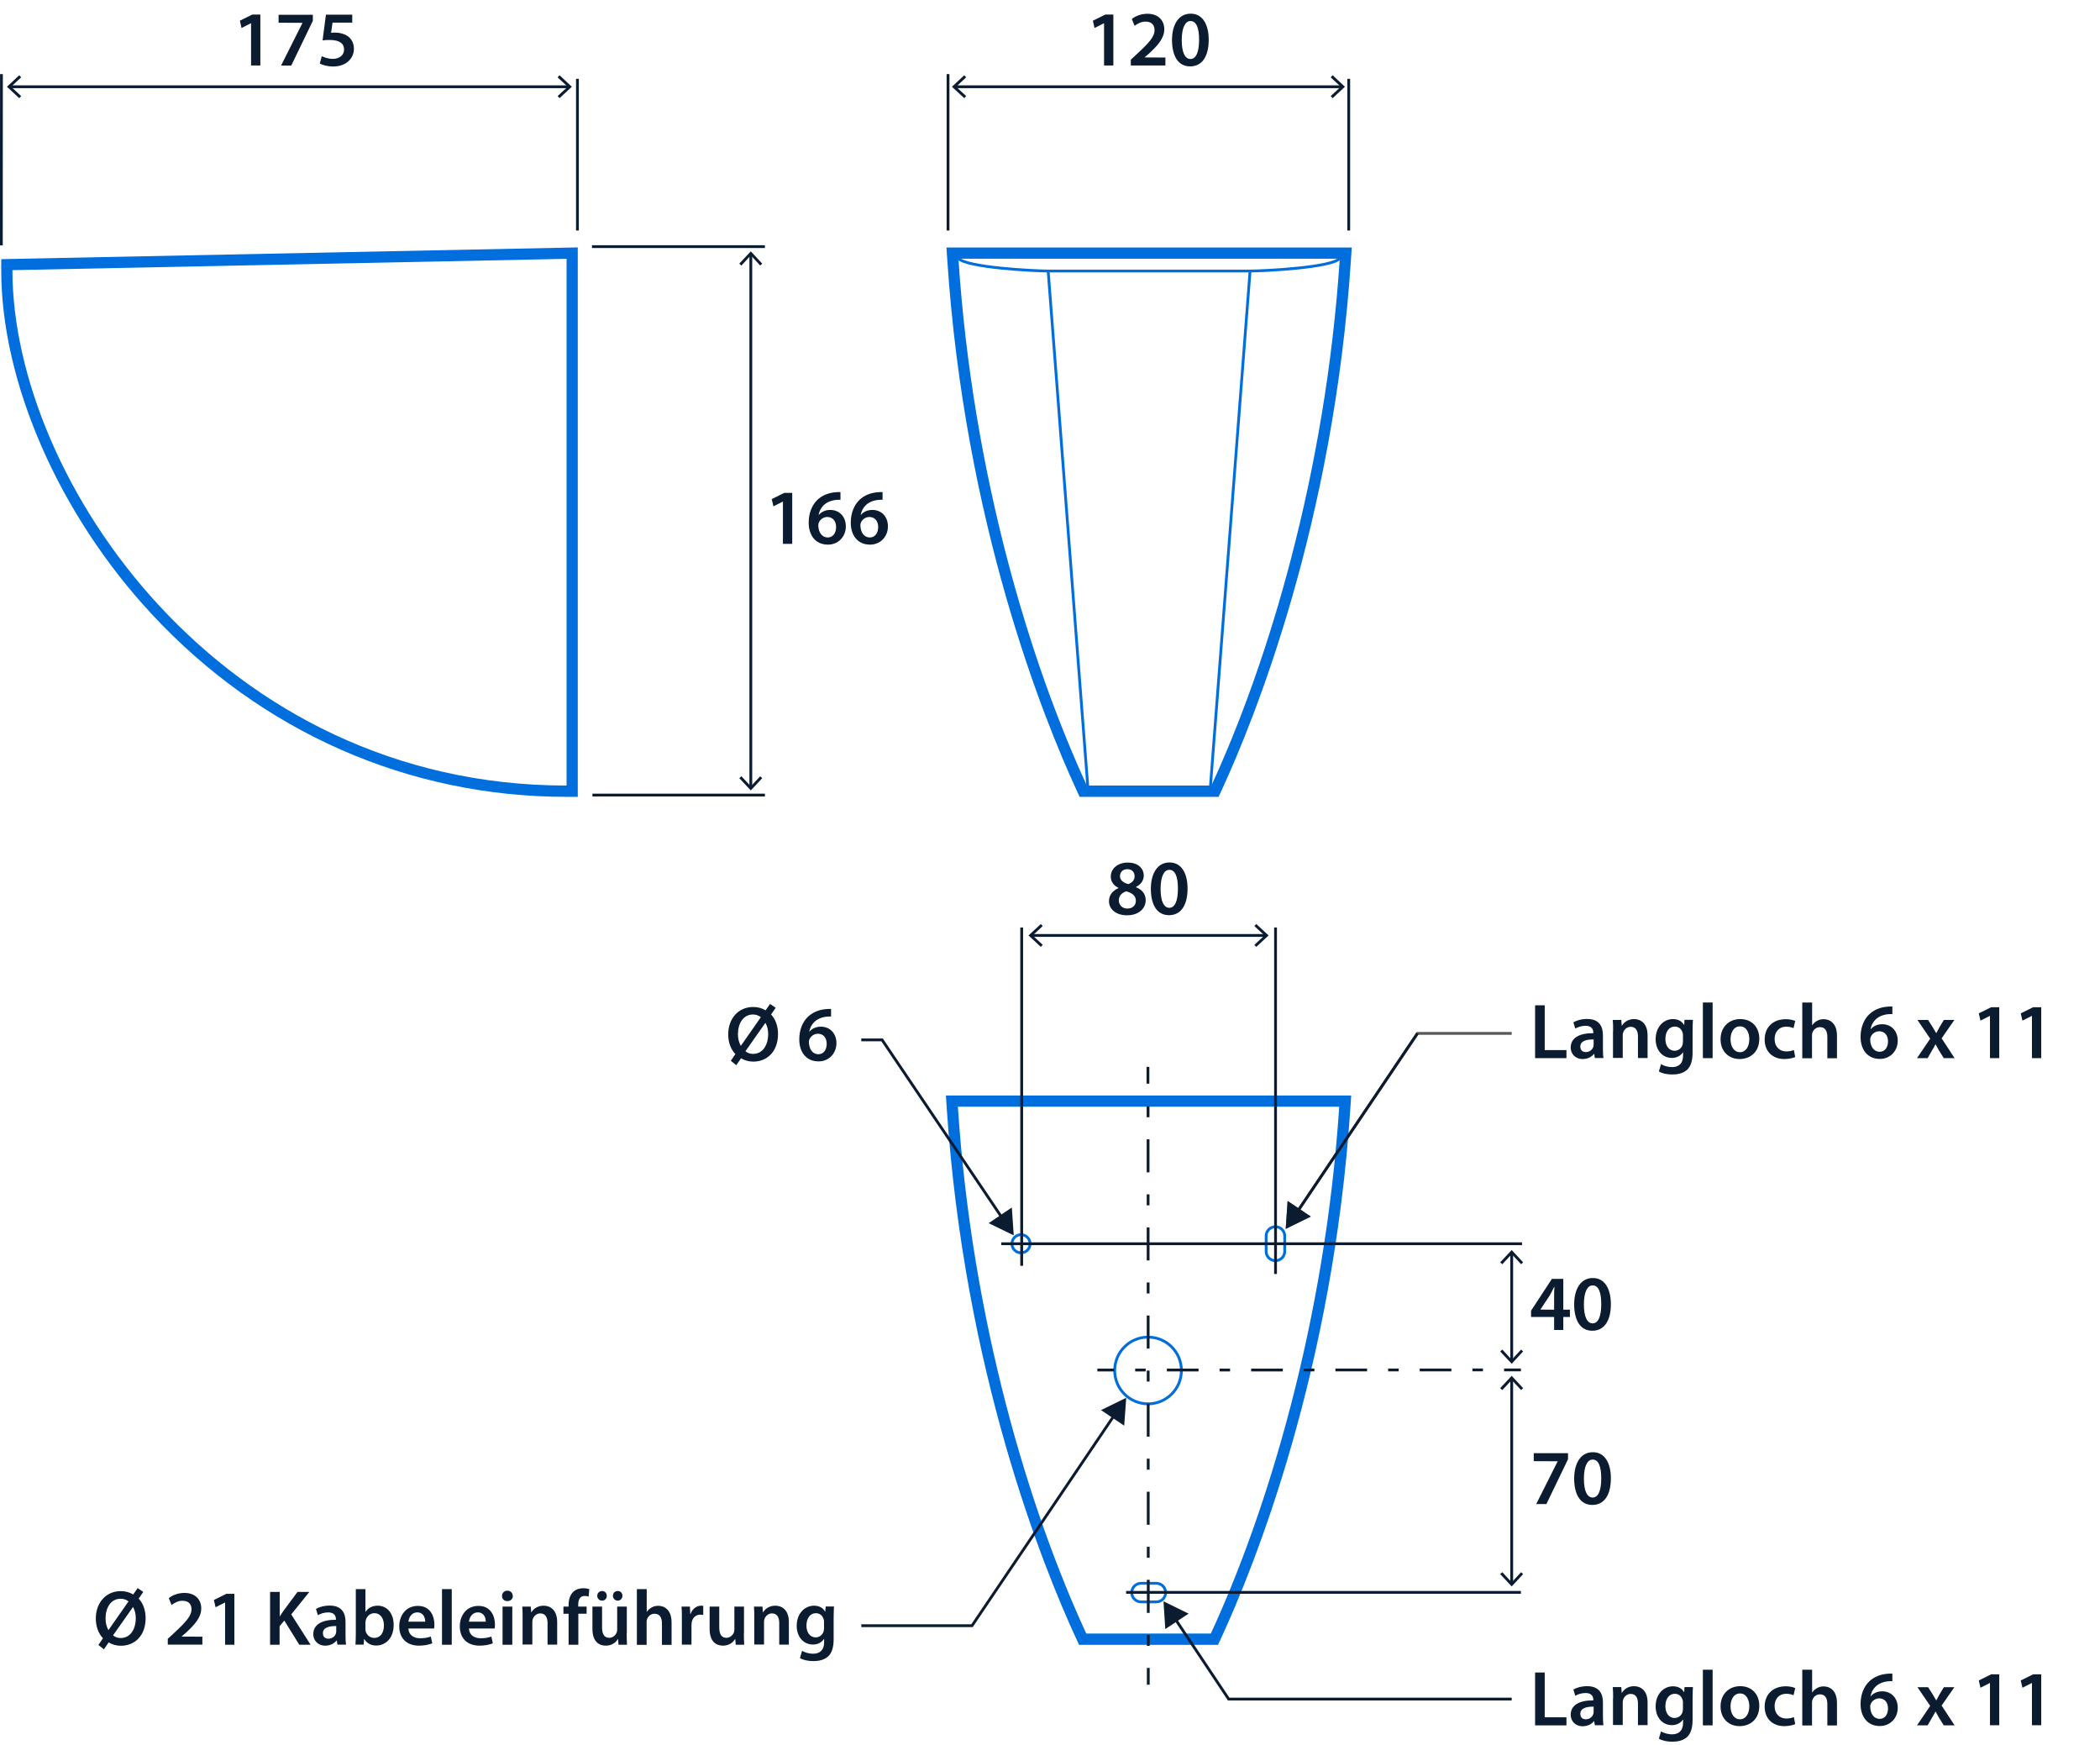 <?xml version='1.0' encoding='UTF-8'?>
<svg xmlns="http://www.w3.org/2000/svg" id="ARTWORK" viewBox="0 0 187.62 155.87" width="187.62" height="155.87">
  <defs>
    <style>.cls-1,.cls-2,.cls-3,.cls-4,.cls-5,.cls-6{stroke-miterlimit:3.86;}.cls-1,.cls-2,.cls-3,.cls-4,.cls-5,.cls-6,.cls-7{fill:none;stroke-width:.25px;}.cls-1,.cls-3,.cls-4,.cls-5,.cls-6{stroke:#0b1b30;}.cls-2{stroke:#575756;}.cls-8{fill:#006edc;}.cls-9{fill:#0b1b30;}.cls-10{fill:#575756;}.cls-3{stroke-dasharray:0 0 0 0 2.95 1.97 .98 1.97;}.cls-4{stroke-dasharray:0 0 .94 1.88;}.cls-5{stroke-dasharray:0 0 .98 1.97;}.cls-6{stroke-dasharray:0 0 0 0 2.83 1.88 .94 1.88;}.cls-7{stroke:#006edc;stroke-miterlimit:10;}</style>
  </defs>
  <path class="cls-8" d="m119.65,98.86c-1.27,19.23-6.41,36.1-11.47,47.06h-11.13c-5.06-10.96-10.21-27.83-11.47-47.06h34.07m1.07-1h-36.21l.07,1.07c1.55,23.55,8.6,41.01,11.56,47.42l.27.58h12.41l.27-.58c2.96-6.41,10.01-23.87,11.56-47.42l.07-1.07h0Z"/>
  <path class="cls-7" d="m99.59,122.42c0-1.64,1.33-2.98,2.98-2.98s2.98,1.33,2.98,2.98-1.33,2.98-2.98,2.98-2.98-1.33-2.98-2.98Z"/>
  <path class="cls-7" d="m92.03,111.1c0-.45-.36-.81-.81-.81s-.81.36-.81.81.36.81.81.81.81-.36.81-.81Z"/>
  <path class="cls-7" d="m114.78,110.41v1.37c0,.46-.37.83-.83.83s-.83-.37-.83-.83v-1.37c0-.46.37-.83.83-.83s.83.37.83.83Z"/>
  <path class="cls-7" d="m101.94,141.43h1.37c.46,0,.83.37.83.83s-.37.83-.83.83h-1.37c-.46,0-.83-.38-.83-.83s.37-.83.83-.83Z"/>
  <path class="cls-8" d="m119.7,23.11c-1.27,19.23-6.41,36.1-11.47,47.06h-11.13c-5.06-10.96-10.21-27.83-11.47-47.06h34.07m1.07-1h-36.21l.07,1.07c1.55,23.55,8.6,41,11.56,47.42l.27.58h12.41l.27-.58c2.96-6.41,10.01-23.87,11.56-47.42l.07-1.07h0Z"/>
  <path class="cls-8" d="m50.62,23.11v47.06C19.75,70.18,1.11,42.85,1.11,24.13l49.51-1.01m1-1.02l-1.02.02L1.09,23.13l-.98.02v.98c0,10.02,5.15,21.8,13.45,30.73,9.78,10.53,22.94,16.32,37.06,16.32h1V22.09h0Z"/>
  <line class="cls-7" x1="93.64" y1="24.13" x2="97.18" y2="70.18"/>
  <line class="cls-7" x1="111.69" y1="24.13" x2="108.15" y2="70.18"/>
  <path class="cls-7" d="m119.73,23.05c-.64.87-6.96,1.16-8.04,1.16h-18.05c-1.09,0-7.4-.3-8.04-1.16"/>
  <path class="cls-9" d="m99.08,80.51c0-.57.33-.95.85-1.18v-.02c-.48-.23-.69-.61-.69-1.01,0-.74.66-1.25,1.52-1.25.98,0,1.43.59,1.43,1.15,0,.38-.2.78-.7,1.03v.02c.5.19.87.58.87,1.15,0,.81-.69,1.36-1.66,1.36-1.07,0-1.62-.61-1.62-1.25Zm2.4-.04c0-.46-.34-.71-.85-.85-.43.13-.67.42-.67.8-.01.38.28.74.76.74.46,0,.76-.29.76-.68Zm-1.42-2.21c0,.37.31.6.74.71.31-.09.57-.34.57-.69,0-.32-.19-.64-.65-.64-.43,0-.66.29-.66.62Z"/>
  <path class="cls-9" d="m106.1,79.37c0,1.46-.57,2.38-1.66,2.38s-1.61-.95-1.62-2.34c0-1.41.6-2.37,1.67-2.37s1.61.98,1.61,2.33Zm-2.41.04c0,1.11.3,1.68.78,1.68.5,0,.77-.62.77-1.71s-.25-1.68-.77-1.68c-.46,0-.78.57-.78,1.71Z"/>
  <path class="cls-9" d="m138.85,118.8v-1.16h-2.06v-.56l1.86-2.84h1.02v2.75h.59v.65h-.59v1.16h-.81Zm0-1.81v-1.24c0-.26,0-.53.03-.79h-.03c-.14.29-.26.52-.4.77l-.83,1.25h0s1.24.01,1.24.01Z"/>
  <path class="cls-9" d="m143.92,116.49c0,1.46-.57,2.38-1.66,2.38s-1.61-.95-1.62-2.34c0-1.41.6-2.37,1.67-2.37s1.61.98,1.61,2.33Zm-2.41.04c0,1.11.3,1.68.78,1.68.5,0,.77-.62.77-1.71s-.25-1.68-.77-1.68c-.46,0-.78.57-.78,1.71Z"/>
  <path class="cls-9" d="m140.09,129.8v.55l-1.93,4h-.91l1.92-3.82h0s-2.14-.01-2.14-.01v-.71h3.06Z"/>
  <path class="cls-9" d="m143.92,132.05c0,1.46-.57,2.38-1.66,2.38s-1.61-.95-1.62-2.34c0-1.41.6-2.37,1.67-2.37s1.61.98,1.61,2.33Zm-2.41.04c0,1.11.3,1.68.78,1.68.5,0,.77-.62.77-1.71s-.25-1.68-.77-1.68c-.46,0-.78.57-.78,1.71Z"/>
  <line class="cls-1" x1="102.59" y1="150.49" x2="102.59" y2="148.99"/>
  <line class="cls-5" x1="102.59" y1="147.02" x2="102.59" y2="145.06"/>
  <line class="cls-3" x1="102.59" y1="144.07" x2="102.57" y2="97.79"/>
  <line class="cls-1" x1="102.56" y1="96.8" x2="102.56" y2="95.3"/>
  <line class="cls-1" x1="100.61" y1="142.24" x2="135.88" y2="142.24"/>
  <line class="cls-1" x1="98.04" y1="122.38" x2="99.54" y2="122.38"/>
  <line class="cls-4" x1="101.42" y1="122.38" x2="103.3" y2="122.38"/>
  <line class="cls-6" x1="104.25" y1="122.38" x2="133.44" y2="122.37"/>
  <line class="cls-1" x1="134.38" y1="122.37" x2="135.88" y2="122.37"/>
  <line class="cls-1" x1="89.46" y1="111.1" x2="135.98" y2="111.1"/>
  <line class="cls-1" x1="91.28" y1="113.07" x2="91.28" y2="82.85"/>
  <line class="cls-1" x1="113.96" y1="82.85" x2="113.96" y2="113.8"/>
  <line class="cls-1" x1="135.06" y1="123.17" x2="135.06" y2="141.44"/>
  <polygon class="cls-9" points="134.03 124 134.22 124.17 135.06 123.27 135.9 124.17 136.08 124 135.06 122.9 134.03 124"/>
  <polygon class="cls-9" points="134.03 140.61 134.22 140.44 135.06 141.34 135.9 140.44 136.08 140.61 135.06 141.71 134.03 140.61"/>
  <line class="cls-1" x1="135.06" y1="111.93" x2="135.06" y2="121.55"/>
  <polygon class="cls-9" points="134.03 112.76 134.22 112.93 135.06 112.03 135.9 112.93 136.08 112.76 135.06 111.66 134.03 112.76"/>
  <polygon class="cls-9" points="134.03 120.72 134.22 120.55 135.06 121.46 135.9 120.55 136.08 120.72 135.06 121.82 134.03 120.72"/>
  <path class="cls-9" d="m8.79,146.94l.41-.6c-.41-.43-.64-1.06-.64-1.76,0-1.43.92-2.45,2.23-2.45.41,0,.78.1,1.11.3l.4-.57.5.34-.41.6c.41.43.62,1.06.62,1.74,0,1.59-.99,2.47-2.21,2.47-.41,0-.78-.11-1.09-.3l-.43.62-.47-.38Zm2.7-3.89c-.2-.15-.43-.24-.71-.24-.88,0-1.35.8-1.35,1.76,0,.41.09.72.25,1.04h.01s1.79-2.56,1.79-2.56Zm-1.39,3.03c.18.15.4.24.68.24.85,0,1.35-.77,1.35-1.77,0-.33-.06-.67-.24-1h-.01l-1.78,2.53Z"/>
  <path class="cls-9" d="m14.99,146.92v-.53l.54-.5c1.07-.99,1.58-1.54,1.58-2.14,0-.41-.22-.76-.81-.76-.4,0-.74.2-.97.38l-.25-.61c.33-.27.83-.47,1.4-.47,1.01,0,1.5.64,1.5,1.38,0,.8-.57,1.44-1.37,2.18l-.4.34h0s1.87.01,1.87.01v.71h-3.09Z"/>
  <path class="cls-9" d="m20.1,143.15h-.01l-.83.42-.15-.65,1.11-.55h.72v4.55h-.83v-3.78Z"/>
  <path class="cls-9" d="m24.14,142.2h.85v2.17h.02c.11-.18.23-.35.34-.51l1.23-1.66h1.06l-1.62,2.01,1.73,2.71h-1.01l-1.34-2.16-.42.5v1.66h-.85v-4.72Z"/>
  <path class="cls-9" d="m30.15,146.92l-.06-.38h-.02c-.21.27-.57.46-1.01.46-.69,0-1.07-.5-1.07-1.02,0-.86.76-1.3,2.02-1.29v-.06c0-.22-.09-.6-.69-.6-.34,0-.69.11-.92.25l-.17-.56c.25-.15.69-.3,1.23-.3,1.09,0,1.41.69,1.41,1.44v1.23c0,.31.01.61.05.82h-.78Zm-.11-1.67c-.61-.01-1.19.12-1.19.64,0,.34.22.49.49.49.34,0,.6-.22.67-.47.02-.06.03-.13.03-.19v-.47Z"/>
  <path class="cls-9" d="m31.76,146.92c.01-.23.03-.61.03-.96v-4.01h.86v2.03h.01c.21-.33.58-.55,1.09-.55.83,0,1.43.69,1.42,1.73,0,1.23-.78,1.83-1.55,1.83-.44,0-.83-.17-1.08-.59h-.01l-.04.51h-.74Zm.89-1.41c0,.07,0,.14.02.2.09.34.39.6.76.6.54,0,.87-.43.87-1.12,0-.6-.29-1.09-.86-1.09-.35,0-.67.25-.76.63-.01.06-.03.14-.03.22v.55Z"/>
  <path class="cls-9" d="m36.49,145.46c.02.62.5.88,1.05.88.4,0,.69-.06.95-.15l.13.6c-.29.12-.7.21-1.19.21-1.11,0-1.76-.68-1.76-1.72,0-.95.57-1.83,1.67-1.83s1.47.91,1.47,1.66c0,.16-.01.29-.03.36h-2.28Zm1.5-.6c0-.31-.13-.83-.71-.83-.53,0-.76.48-.79.83h1.5Z"/>
  <path class="cls-9" d="m39.49,141.95h.87v4.97h-.87v-4.97Z"/>
  <path class="cls-9" d="m41.9,145.46c.02.62.5.88,1.05.88.4,0,.69-.06.95-.15l.13.6c-.29.12-.7.21-1.19.21-1.11,0-1.76-.68-1.76-1.72,0-.95.57-1.83,1.67-1.83s1.47.91,1.47,1.66c0,.16-.01.29-.03.36h-2.28Zm1.5-.6c0-.31-.13-.83-.71-.83-.53,0-.76.48-.79.83h1.5Z"/>
  <path class="cls-9" d="m45.82,142.56c0,.26-.19.46-.49.46s-.48-.2-.48-.46.2-.47.48-.47.48.2.48.47Zm-.92,4.36v-3.41h.87v3.41h-.87Z"/>
  <path class="cls-9" d="m46.69,144.53c0-.39,0-.72-.03-1.02h.76l.04.51h.02c.15-.27.52-.59,1.09-.59.6,0,1.21.39,1.21,1.46v2.02h-.86v-1.93c0-.49-.18-.86-.65-.86-.34,0-.58.25-.67.5-.03.08-.04.18-.04.28v2h-.87v-2.4Z"/>
  <path class="cls-9" d="m50.8,146.92v-2.77h-.46v-.64h.46v-.15c0-.44.12-.88.41-1.16.25-.24.6-.33.89-.33.23,0,.41.04.55.08l-.06.67c-.09-.03-.21-.06-.36-.06-.43,0-.57.36-.57.78v.17h.75v.64h-.74v2.77h-.86Z"/>
  <path class="cls-9" d="m55.99,145.9c0,.41.01.74.03,1.02h-.76l-.04-.52h-.01c-.15.25-.48.6-1.09.6s-1.19-.37-1.19-1.49v-2h.86v1.86c0,.57.18.93.64.93.34,0,.57-.25.66-.46.03-.08.05-.17.05-.27v-2.06h.86v2.39Zm-2.63-3.35c0-.25.19-.43.44-.43.23,0,.41.18.41.43,0,.23-.17.43-.42.43s-.43-.2-.43-.43Zm1.4,0c0-.25.18-.43.43-.43s.42.18.42.43c0,.23-.18.43-.42.43s-.43-.2-.43-.43Z"/>
  <path class="cls-9" d="m56.91,141.95h.87v2.03h.01c.1-.16.25-.29.43-.39.17-.1.37-.15.59-.15.58,0,1.19.39,1.19,1.48v2.01h-.86v-1.91c0-.5-.18-.87-.66-.87-.34,0-.57.22-.67.48-.03.07-.04.16-.04.26v2.04h-.87v-4.97Z"/>
  <path class="cls-9" d="m60.92,144.61c0-.46,0-.79-.03-1.1h.75l.03.65h.03c.17-.48.57-.73.93-.73.08,0,.13,0,.2.02v.81c-.07-.01-.15-.03-.25-.03-.41,0-.69.27-.77.65-.01.08-.03.17-.03.27v1.76h-.86v-2.31Z"/>
  <path class="cls-9" d="m66.46,145.9c0,.41.01.74.03,1.02h-.76l-.04-.52h-.01c-.15.25-.48.6-1.09.6s-1.19-.37-1.19-1.49v-2h.86v1.86c0,.57.18.93.64.93.34,0,.57-.25.66-.46.03-.08.05-.17.05-.27v-2.06h.86v2.39Z"/>
  <path class="cls-9" d="m67.39,144.53c0-.39,0-.72-.03-1.02h.76l.04.51h.02c.15-.27.52-.59,1.09-.59.6,0,1.21.39,1.21,1.46v2.02h-.86v-1.93c0-.49-.18-.86-.65-.86-.34,0-.58.25-.67.5-.03.08-.04.18-.04.28v2h-.87v-2.4Z"/>
  <path class="cls-9" d="m74.51,143.51c-.01.23-.03.51-.03.98v1.93c0,.71-.15,1.23-.5,1.55-.36.32-.85.41-1.32.41-.43,0-.9-.09-1.19-.27l.19-.65c.22.13.58.26.99.26.56,0,.98-.29.98-1.03v-.29h-.01c-.2.3-.55.5-.99.5-.85,0-1.45-.7-1.45-1.67,0-1.12.73-1.8,1.55-1.8.52,0,.83.25.99.53h.01l.04-.46h.75Zm-.89,1.37c0-.08,0-.16-.03-.23-.09-.32-.34-.55-.7-.55-.48,0-.84.42-.84,1.11,0,.58.29,1.05.83,1.05.32,0,.6-.21.7-.52.02-.09.04-.21.04-.31v-.55Z"/>
  <path class="cls-9" d="m137.15,89.8h.86v4h1.94v.72h-2.8v-4.72Z"/>
  <path class="cls-9" d="m142.49,94.52l-.06-.38h-.02c-.21.27-.57.46-1.01.46-.69,0-1.07-.5-1.07-1.02,0-.86.76-1.3,2.02-1.29v-.06c0-.22-.09-.6-.69-.6-.34,0-.69.11-.92.25l-.17-.56c.25-.15.69-.3,1.23-.3,1.09,0,1.41.69,1.41,1.44v1.23c0,.31.01.61.05.82h-.78Zm-.11-1.67c-.61-.01-1.19.12-1.19.64,0,.34.22.49.49.49.34,0,.59-.22.67-.47.02-.06.03-.13.03-.19v-.47Z"/>
  <path class="cls-9" d="m144.12,92.13c0-.39,0-.72-.03-1.02h.76l.04.51h.02c.15-.27.52-.59,1.08-.59.6,0,1.21.39,1.21,1.46v2.02h-.86v-1.93c0-.49-.18-.86-.65-.86-.34,0-.58.25-.67.5-.03.08-.04.18-.04.28v2h-.87v-2.4Z"/>
  <path class="cls-9" d="m151.25,91.11c-.01.23-.03.51-.03.98v1.93c0,.71-.15,1.23-.5,1.55-.36.32-.85.41-1.32.41-.43,0-.9-.09-1.19-.27l.19-.65c.22.13.58.26.99.26.56,0,.98-.29.98-1.03v-.29h-.01c-.2.3-.55.5-.99.5-.85,0-1.45-.7-1.45-1.67,0-1.12.73-1.8,1.55-1.8.52,0,.83.25.99.53h.01l.03-.46h.75Zm-.89,1.37c0-.08,0-.16-.03-.23-.09-.32-.34-.55-.7-.55-.48,0-.84.42-.84,1.11,0,.58.29,1.05.83,1.05.32,0,.6-.21.7-.52.02-.09.04-.21.04-.31v-.55Z"/>
  <path class="cls-9" d="m152.14,89.55h.87v4.97h-.87v-4.97Z"/>
  <path class="cls-9" d="m157.18,92.79c0,1.25-.88,1.81-1.75,1.81-.97,0-1.71-.67-1.71-1.76s.74-1.81,1.76-1.81,1.7.71,1.7,1.75Zm-2.57.04c0,.66.32,1.16.85,1.16.49,0,.83-.48.83-1.17,0-.53-.24-1.14-.83-1.14s-.85.59-.85,1.16Z"/>
  <path class="cls-9" d="m160.39,94.42c-.18.08-.54.18-.97.18-1.06,0-1.76-.68-1.76-1.74s.7-1.82,1.9-1.82c.31,0,.64.07.83.16l-.15.64c-.14-.06-.34-.13-.65-.13-.66,0-1.05.48-1.04,1.11,0,.7.46,1.1,1.04,1.1.3,0,.51-.06.68-.13l.12.64Z"/>
  <path class="cls-9" d="m161.03,89.55h.87v2.03h.01c.11-.16.25-.29.43-.39.17-.1.37-.15.59-.15.58,0,1.19.39,1.19,1.48v2.01h-.86v-1.91c0-.5-.18-.87-.66-.87-.34,0-.57.22-.67.48-.03.07-.04.16-.04.26v2.04h-.87v-4.97Z"/>
  <path class="cls-9" d="m169.09,90.58c-.13,0-.27,0-.44.02-.95.11-1.42.7-1.53,1.33h.02c.22-.26.57-.44,1.02-.44.78,0,1.39.56,1.39,1.48,0,.87-.64,1.62-1.6,1.62-1.11,0-1.72-.84-1.72-1.96,0-.88.31-1.59.79-2.04.42-.39.97-.62,1.62-.67.19-.02.33-.02.43-.01v.67Zm-.41,2.44c0-.53-.29-.9-.79-.9-.32,0-.61.2-.74.47-.04.07-.06.15-.06.27.01.6.3,1.09.85,1.09.45,0,.74-.38.74-.93Z"/>
  <path class="cls-9" d="m172.26,91.11l.41.64c.11.18.21.35.31.53h.02c.1-.19.2-.36.29-.54l.38-.63h.94l-1.14,1.64,1.16,1.77h-.97l-.42-.68c-.11-.18-.21-.36-.31-.55h-.01c-.1.2-.2.36-.31.55l-.39.68h-.95l1.18-1.74-1.14-1.67h.96Z"/>
  <path class="cls-9" d="m177.78,90.75h-.01l-.83.42-.15-.65,1.11-.55h.72v4.55h-.83v-3.78Z"/>
  <path class="cls-9" d="m181.53,90.75h-.01l-.83.42-.15-.65,1.11-.55h.72v4.55h-.83v-3.78Z"/>
  <polyline class="cls-2" points="115.88 108.28 126.64 92.31 135.06 92.31"/>
  <polygon class="cls-10" points="117.11 108.67 114.87 109.77 115.04 107.28 117.11 108.67"/>
  <polyline class="cls-1" points="104.94 144.53 109.77 151.77 135.06 151.77"/>
  <polygon class="cls-9" points="104.11 145.52 103.95 143.04 106.19 144.14 104.11 145.52"/>
  <path class="cls-9" d="m137.15,149.4h.86v4h1.94v.72h-2.8v-4.72Z"/>
  <path class="cls-9" d="m142.49,154.12l-.06-.38h-.02c-.21.27-.57.46-1.01.46-.69,0-1.07-.5-1.07-1.02,0-.86.76-1.3,2.02-1.29v-.06c0-.22-.09-.6-.69-.6-.34,0-.69.11-.92.25l-.17-.56c.25-.15.69-.3,1.23-.3,1.09,0,1.41.69,1.41,1.44v1.23c0,.31.01.61.05.82h-.78Zm-.11-1.67c-.61-.01-1.19.12-1.19.64,0,.34.22.49.49.49.34,0,.59-.22.67-.47.02-.06.03-.13.03-.19v-.47Z"/>
  <path class="cls-9" d="m144.12,151.72c0-.39,0-.72-.03-1.02h.76l.04.51h.02c.15-.27.52-.59,1.08-.59.6,0,1.21.39,1.21,1.46v2.02h-.86v-1.93c0-.49-.18-.86-.65-.86-.34,0-.58.25-.67.5-.03.08-.04.18-.04.28v2h-.87v-2.4Z"/>
  <path class="cls-9" d="m151.25,150.71c-.01.23-.03.51-.03.98v1.93c0,.71-.15,1.23-.5,1.55-.36.32-.85.41-1.32.41-.43,0-.9-.09-1.19-.27l.19-.65c.22.13.58.26.99.26.56,0,.98-.29.98-1.03v-.29h-.01c-.2.3-.55.5-.99.5-.85,0-1.45-.7-1.45-1.67,0-1.12.73-1.8,1.55-1.8.52,0,.83.25.99.53h.01l.03-.46h.75Zm-.89,1.37c0-.08,0-.16-.03-.23-.09-.32-.34-.55-.7-.55-.48,0-.84.42-.84,1.11,0,.58.29,1.05.83,1.05.32,0,.6-.21.7-.52.02-.09.04-.21.04-.31v-.55Z"/>
  <path class="cls-9" d="m152.14,149.15h.87v4.97h-.87v-4.97Z"/>
  <path class="cls-9" d="m157.18,152.38c0,1.25-.88,1.81-1.75,1.81-.97,0-1.71-.67-1.71-1.76s.74-1.81,1.76-1.81,1.7.71,1.7,1.75Zm-2.57.04c0,.66.32,1.16.85,1.16.49,0,.83-.48.83-1.17,0-.53-.24-1.14-.83-1.14s-.85.59-.85,1.16Z"/>
  <path class="cls-9" d="m160.39,154.01c-.18.08-.54.18-.97.18-1.06,0-1.76-.68-1.76-1.74s.7-1.82,1.9-1.82c.31,0,.64.07.83.16l-.15.64c-.14-.06-.34-.13-.65-.13-.66,0-1.05.48-1.04,1.11,0,.7.46,1.1,1.04,1.1.3,0,.51-.06.68-.13l.12.64Z"/>
  <path class="cls-9" d="m161.03,149.15h.87v2.03h.01c.11-.16.25-.29.43-.39.17-.1.37-.15.59-.15.58,0,1.19.39,1.19,1.48v2.01h-.86v-1.91c0-.5-.18-.87-.66-.87-.34,0-.57.22-.67.48-.03.07-.04.16-.04.26v2.04h-.87v-4.97Z"/>
  <path class="cls-9" d="m169.09,150.17c-.13,0-.27,0-.44.02-.95.11-1.42.7-1.53,1.33h.02c.22-.26.57-.44,1.02-.44.78,0,1.39.56,1.39,1.48,0,.87-.64,1.62-1.6,1.62-1.11,0-1.72-.84-1.72-1.96,0-.88.31-1.59.79-2.04.42-.39.97-.62,1.62-.67.19-.02.33-.02.43-.01v.67Zm-.41,2.44c0-.53-.29-.9-.79-.9-.32,0-.61.2-.74.47-.04.07-.06.15-.06.27.01.6.3,1.09.85,1.09.45,0,.74-.38.74-.93Z"/>
  <path class="cls-9" d="m172.26,150.71l.41.64c.11.18.21.35.31.53h.02c.1-.19.2-.36.29-.54l.38-.63h.94l-1.14,1.64,1.16,1.77h-.97l-.42-.68c-.11-.18-.21-.36-.31-.55h-.01c-.1.2-.2.36-.31.55l-.39.68h-.95l1.18-1.74-1.14-1.67h.96Z"/>
  <path class="cls-9" d="m177.78,150.34h-.01l-.83.42-.15-.65,1.11-.55h.72v4.55h-.83v-3.78Z"/>
  <path class="cls-9" d="m181.53,150.34h-.01l-.83.42-.15-.65,1.11-.55h.72v4.55h-.83v-3.78Z"/>
  <line class="cls-1" x1="115.88" y1="108.28" x2="126.64" y2="92.31"/>
  <polygon class="cls-9" points="117.11 108.67 114.87 109.77 115.04 107.28 117.11 108.67"/>
  <polyline class="cls-1" points="89.58 108.86 78.81 92.89 76.95 92.89"/>
  <polygon class="cls-9" points="90.4 107.86 90.57 110.35 88.33 109.26 90.4 107.86"/>
  <polyline class="cls-1" points="99.6 126.35 86.84 145.22 76.95 145.22"/>
  <polygon class="cls-9" points="98.37 125.96 100.62 124.86 100.44 127.35 98.37 125.96"/>
  <path class="cls-9" d="m65.29,94.76l.41-.6c-.41-.43-.64-1.06-.64-1.76,0-1.43.92-2.45,2.23-2.45.41,0,.78.1,1.11.3l.4-.57.5.34-.41.6c.41.43.62,1.06.62,1.74,0,1.59-.99,2.47-2.21,2.47-.41,0-.78-.11-1.09-.3l-.43.62-.47-.38Zm2.7-3.89c-.2-.15-.43-.25-.71-.25-.88,0-1.35.8-1.35,1.76,0,.41.09.72.25,1.04h.01s1.79-2.56,1.79-2.56Zm-1.39,3.03c.18.15.4.24.68.24.85,0,1.35-.77,1.35-1.77,0-.33-.06-.67-.24-1h-.01l-1.78,2.53Z"/>
  <path class="cls-9" d="m74.27,90.8c-.13,0-.27,0-.44.02-.95.11-1.41.7-1.53,1.33h.02c.22-.26.57-.44,1.02-.44.78,0,1.39.56,1.39,1.48,0,.87-.64,1.62-1.6,1.62-1.11,0-1.72-.84-1.72-1.96,0-.88.31-1.59.79-2.04.42-.39.97-.62,1.62-.67.19-.02.33-.02.43-.01v.67Zm-.41,2.44c0-.53-.29-.9-.79-.9-.32,0-.61.2-.74.47-.04.07-.06.15-.06.27.01.6.3,1.09.85,1.09.45,0,.74-.38.74-.93Z"/>
  <line class="cls-1" x1="67.08" y1="22.72" x2="67.08" y2="70.33"/>
  <polygon class="cls-9" points="66.05 23.55 66.24 23.72 67.08 22.81 67.92 23.72 68.1 23.55 67.08 22.45 66.05 23.55"/>
  <polygon class="cls-9" points="66.05 69.51 66.24 69.34 67.08 70.24 67.92 69.34 68.1 69.51 67.08 70.61 66.05 69.51"/>
  <line class="cls-1" x1="68.34" y1="22.03" x2="52.89" y2="22.03"/>
  <line class="cls-1" x1="68.34" y1="71.02" x2="52.93" y2="71.02"/>
  <path class="cls-9" d="m69.94,44.81h-.01l-.83.42-.15-.65,1.11-.55h.72v4.55h-.83v-3.77Z"/>
  <path class="cls-9" d="m75.11,44.64c-.13,0-.27,0-.44.02-.95.11-1.42.7-1.53,1.33h.02c.22-.26.57-.44,1.02-.44.78,0,1.39.56,1.39,1.48,0,.87-.64,1.62-1.6,1.62-1.11,0-1.72-.84-1.72-1.96,0-.88.31-1.59.79-2.05.42-.39.97-.62,1.62-.67.19-.02.33-.02.43-.01v.67Zm-.41,2.44c0-.52-.29-.9-.79-.9-.32,0-.61.2-.74.47-.04.07-.06.15-.06.27.01.6.3,1.09.85,1.09.45,0,.74-.39.74-.93Z"/>
  <path class="cls-9" d="m78.87,44.64c-.13,0-.27,0-.44.02-.95.11-1.42.7-1.53,1.33h.02c.22-.26.57-.44,1.02-.44.78,0,1.39.56,1.39,1.48,0,.87-.64,1.62-1.6,1.62-1.11,0-1.72-.84-1.72-1.96,0-.88.31-1.59.79-2.05.42-.39.97-.62,1.62-.67.19-.02.33-.02.43-.01v.67Zm-.41,2.44c0-.52-.29-.9-.79-.9-.32,0-.61.2-.74.47-.04.07-.06.15-.06.27.01.6.3,1.09.85,1.09.45,0,.74-.39.74-.93Z"/>
  <line class="cls-1" x1="50.82" y1="7.75" x2=".89" y2="7.75"/>
  <polygon class="cls-9" points="49.99 6.72 49.82 6.91 50.72 7.75 49.82 8.58 49.99 8.77 51.09 7.75 49.99 6.72"/>
  <polygon class="cls-9" points="1.72 6.72 1.89 6.91 .99 7.75 1.89 8.58 1.72 8.77 .62 7.75 1.72 6.72"/>
  <line class="cls-1" x1=".13" y1="6.62" x2=".12" y2="21.92"/>
  <line class="cls-1" x1="51.59" y1="7.04" x2="51.59" y2="20.59"/>
  <path class="cls-9" d="m22.42,2.08h-.01l-.83.42-.15-.65,1.11-.55h.72v4.55h-.83v-3.77Z"/>
  <path class="cls-9" d="m27.95,1.31v.55l-1.93,4h-.91l1.92-3.82h0s-2.14-.01-2.14-.01v-.71h3.06Z"/>
  <path class="cls-9" d="m31.46,2.02h-1.75l-.13.91c.1-.01.2-.02.33-.02.4,0,.8.09,1.11.29.34.22.6.6.6,1.16,0,.87-.72,1.58-1.84,1.58-.53,0-.97-.13-1.21-.27l.18-.65c.2.1.59.24,1,.24.5,0,.99-.29.99-.83s-.39-.86-1.3-.86c-.25,0-.44.01-.62.04l.3-2.3h2.35v.71Z"/>
  <line class="cls-1" x1="119.89" y1="7.75" x2="85.32" y2="7.75"/>
  <polygon class="cls-9" points="119.06 6.72 118.89 6.91 119.79 7.75 118.89 8.58 119.06 8.77 120.16 7.75 119.06 6.72"/>
  <polygon class="cls-9" points="86.15 6.72 86.32 6.91 85.42 7.75 86.32 8.58 86.15 8.77 85.05 7.75 86.15 6.72"/>
  <line class="cls-1" x1="113.07" y1="83.56" x2="92.16" y2="83.56"/>
  <polygon class="cls-9" points="112.24 82.54 112.07 82.72 112.97 83.56 112.07 84.4 112.24 84.58 113.34 83.56 112.24 82.54"/>
  <polygon class="cls-9" points="92.99 82.54 93.16 82.72 92.26 83.56 93.16 84.4 92.99 84.58 91.89 83.56 92.99 82.54"/>
  <line class="cls-1" x1="84.7" y1="6.62" x2="84.7" y2="20.59"/>
  <line class="cls-1" x1="120.5" y1="7.04" x2="120.5" y2="20.59"/>
  <path class="cls-9" d="m98.63,2.08h-.01l-.83.42-.15-.65,1.11-.55h.72v4.55h-.83v-3.77Z"/>
  <path class="cls-9" d="m101.03,5.86v-.53l.54-.5c1.07-.99,1.58-1.54,1.58-2.14,0-.41-.22-.76-.81-.76-.4,0-.74.2-.97.38l-.25-.61c.33-.27.83-.47,1.4-.47,1.01,0,1.5.64,1.5,1.38,0,.8-.57,1.44-1.37,2.18l-.4.34h0s1.87.01,1.87.01v.71h-3.09Z"/>
  <path class="cls-9" d="m107.99,3.55c0,1.46-.57,2.38-1.66,2.38s-1.61-.95-1.62-2.34c0-1.41.6-2.37,1.67-2.37s1.61.98,1.61,2.33Zm-2.41.04c0,1.11.3,1.68.78,1.68.5,0,.77-.62.77-1.71s-.25-1.68-.77-1.68c-.46,0-.78.57-.78,1.71Z"/>
</svg>
